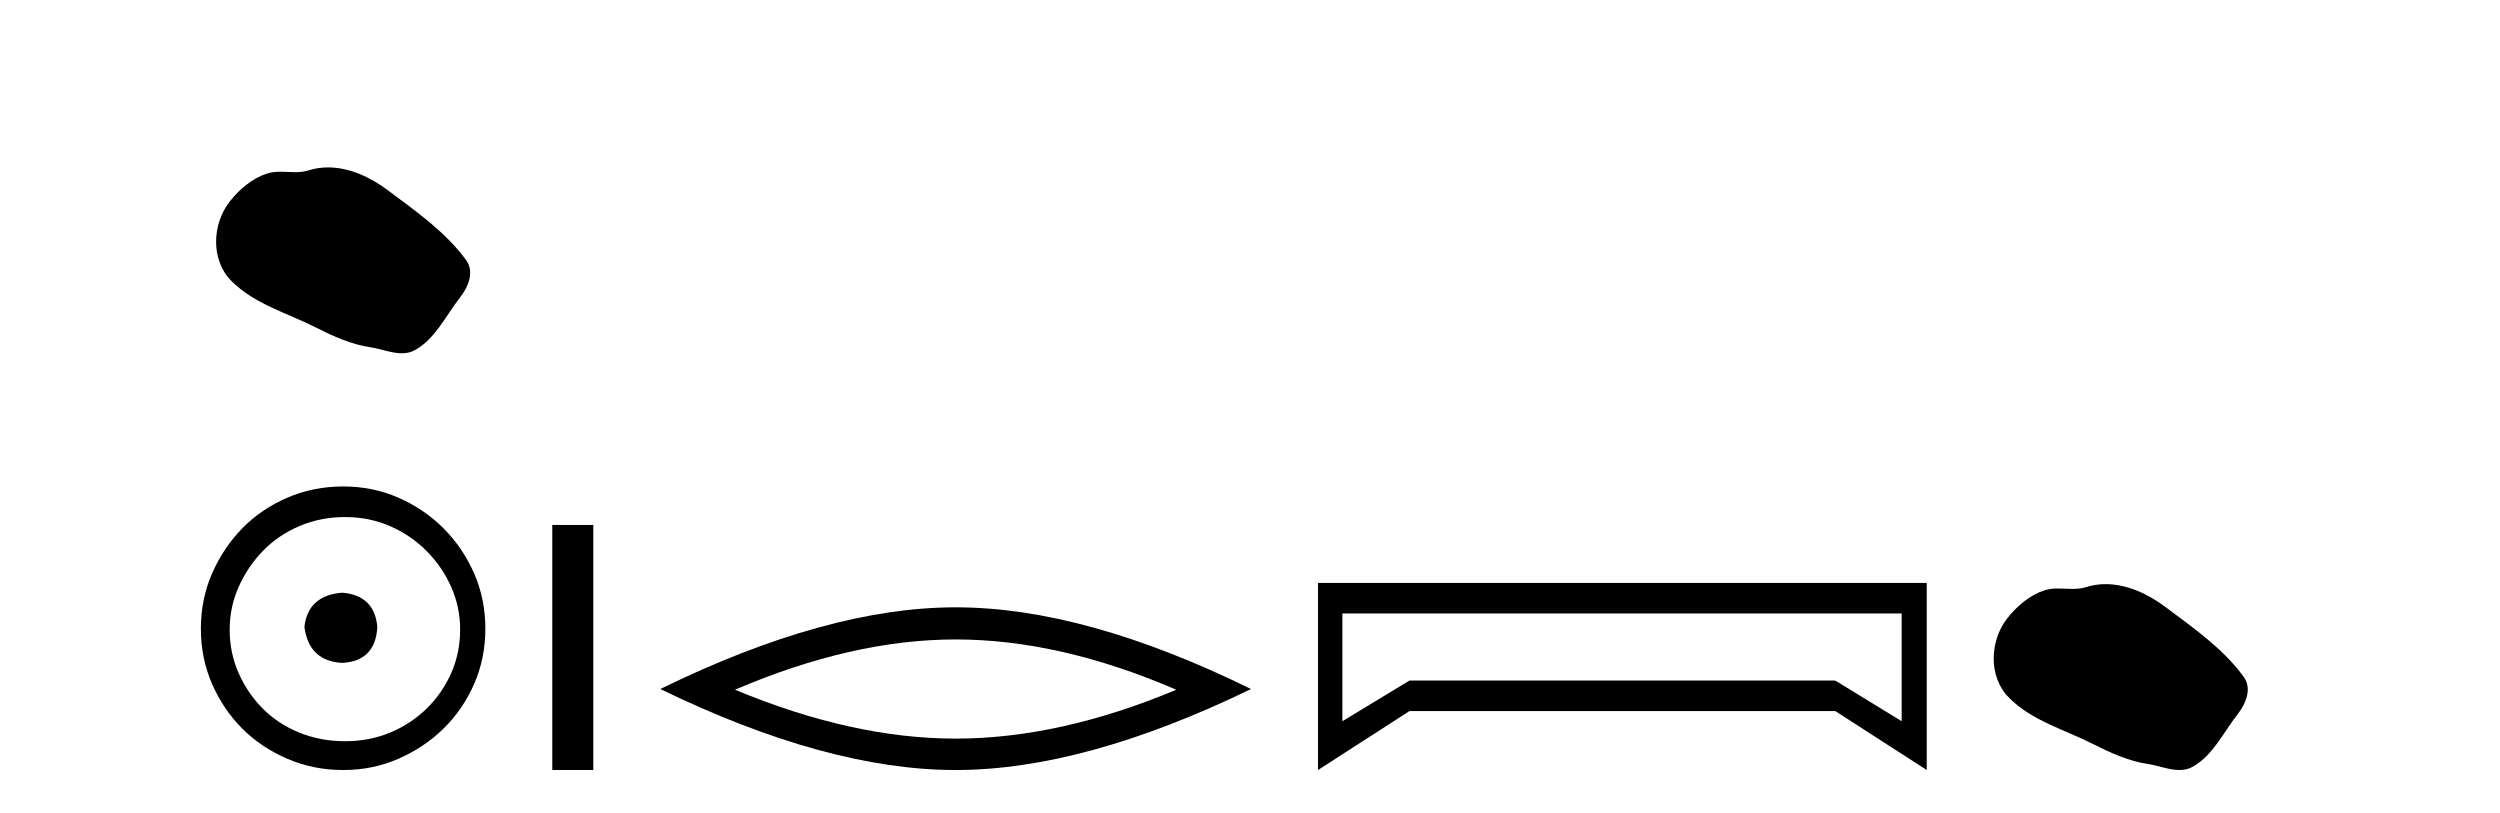 <?xml version='1.0' encoding='UTF-8' standalone='yes'?><svg xmlns='http://www.w3.org/2000/svg' xmlns:xlink='http://www.w3.org/1999/xlink' width='126.0' height='41.0' ><path d='M 16.536 8.437 C 16.205 8.437 15.873 8.484 15.545 8.588 C 15.324 8.659 15.097 8.677 14.868 8.677 C 14.624 8.677 14.378 8.656 14.134 8.656 C 13.906 8.656 13.68 8.674 13.462 8.745 C 12.711 8.987 12.065 9.539 11.579 10.157 C 10.692 11.281 10.603 13.104 11.669 14.168 C 12.833 15.33 14.456 15.767 15.882 16.487 C 16.774 16.937 17.691 17.361 18.688 17.506 C 19.196 17.581 19.733 17.806 20.252 17.806 C 20.49 17.806 20.725 17.758 20.952 17.626 C 21.964 17.033 22.472 15.906 23.173 15.011 C 23.597 14.471 23.929 13.707 23.489 13.105 C 22.44 11.67 20.946 10.637 19.533 9.579 C 18.674 8.935 17.612 8.437 16.536 8.437 Z' style='fill:#000000;stroke:none' /><path d='M 17.248 29.871 C 16.098 29.962 15.463 30.537 15.342 31.595 C 15.493 32.745 16.128 33.35 17.248 33.41 C 18.367 33.35 18.957 32.745 19.017 31.595 C 18.926 30.537 18.336 29.962 17.248 29.871 ZM 17.384 26.06 C 18.2 26.06 18.957 26.211 19.652 26.514 C 20.348 26.816 20.96 27.232 21.49 27.761 C 22.019 28.291 22.435 28.896 22.738 29.576 C 23.04 30.257 23.191 30.975 23.191 31.731 C 23.191 32.518 23.04 33.251 22.738 33.932 C 22.435 34.612 22.019 35.21 21.49 35.724 C 20.96 36.238 20.348 36.639 19.652 36.926 C 18.957 37.214 18.2 37.357 17.384 37.357 C 16.567 37.357 15.803 37.214 15.092 36.926 C 14.382 36.639 13.769 36.238 13.255 35.724 C 12.741 35.21 12.332 34.612 12.03 33.932 C 11.727 33.251 11.576 32.518 11.576 31.731 C 11.576 30.975 11.727 30.257 12.03 29.576 C 12.332 28.896 12.741 28.291 13.255 27.761 C 13.769 27.232 14.382 26.816 15.092 26.514 C 15.803 26.211 16.567 26.06 17.384 26.06 ZM 17.293 24.517 C 16.295 24.517 15.357 24.706 14.48 25.084 C 13.603 25.462 12.846 25.977 12.211 26.627 C 11.576 27.277 11.069 28.034 10.691 28.896 C 10.313 29.758 10.124 30.688 10.124 31.686 C 10.124 32.684 10.313 33.614 10.691 34.476 C 11.069 35.338 11.576 36.087 12.211 36.722 C 12.846 37.357 13.603 37.864 14.48 38.242 C 15.357 38.62 16.295 38.809 17.293 38.809 C 18.291 38.809 19.221 38.62 20.083 38.242 C 20.945 37.864 21.702 37.357 22.352 36.722 C 23.002 36.087 23.516 35.338 23.895 34.476 C 24.273 33.614 24.462 32.684 24.462 31.686 C 24.462 30.688 24.273 29.758 23.895 28.896 C 23.516 28.034 23.002 27.277 22.352 26.627 C 21.702 25.977 20.945 25.462 20.083 25.084 C 19.221 24.706 18.291 24.517 17.293 24.517 Z' style='fill:#000000;stroke:none' /><path d='M 27.836 26.458 L 27.836 38.809 L 29.903 38.809 L 29.903 26.458 Z' style='fill:#000000;stroke:none' /><path d='M 48.165 32.228 Q 53.408 32.228 59.286 34.762 Q 53.408 37.226 48.165 37.226 Q 42.956 37.226 37.044 34.762 Q 42.956 32.228 48.165 32.228 ZM 48.165 30.609 Q 41.689 30.609 33.278 34.727 Q 41.689 38.809 48.165 38.809 Q 54.64 38.809 63.051 34.727 Q 54.675 30.609 48.165 30.609 Z' style='fill:#000000;stroke:none' /><path d='M 95.843 30.917 L 95.843 36.349 L 92.495 34.299 L 71.038 34.299 L 67.656 36.349 L 67.656 30.917 ZM 66.426 29.379 L 66.426 38.809 L 71.038 35.837 L 92.495 35.837 L 97.107 38.809 L 97.107 29.379 Z' style='fill:#000000;stroke:none' /><path d='M 106.126 29.44 C 105.795 29.44 105.463 29.487 105.135 29.592 C 104.915 29.662 104.688 29.68 104.459 29.68 C 104.215 29.68 103.968 29.66 103.725 29.66 C 103.496 29.66 103.271 29.678 103.052 29.748 C 102.301 29.99 101.656 30.542 101.169 31.16 C 100.283 32.284 100.193 34.108 101.259 35.171 C 102.423 36.334 104.046 36.77 105.472 37.49 C 106.365 37.94 107.281 38.364 108.278 38.51 C 108.787 38.584 109.323 38.809 109.842 38.809 C 110.081 38.809 110.316 38.761 110.542 38.629 C 111.555 38.036 112.062 36.909 112.764 36.014 C 113.187 35.475 113.52 34.71 113.08 34.108 C 112.031 32.673 110.536 31.641 109.124 30.582 C 108.265 29.939 107.202 29.44 106.126 29.44 Z' style='fill:#000000;stroke:none' /></svg>